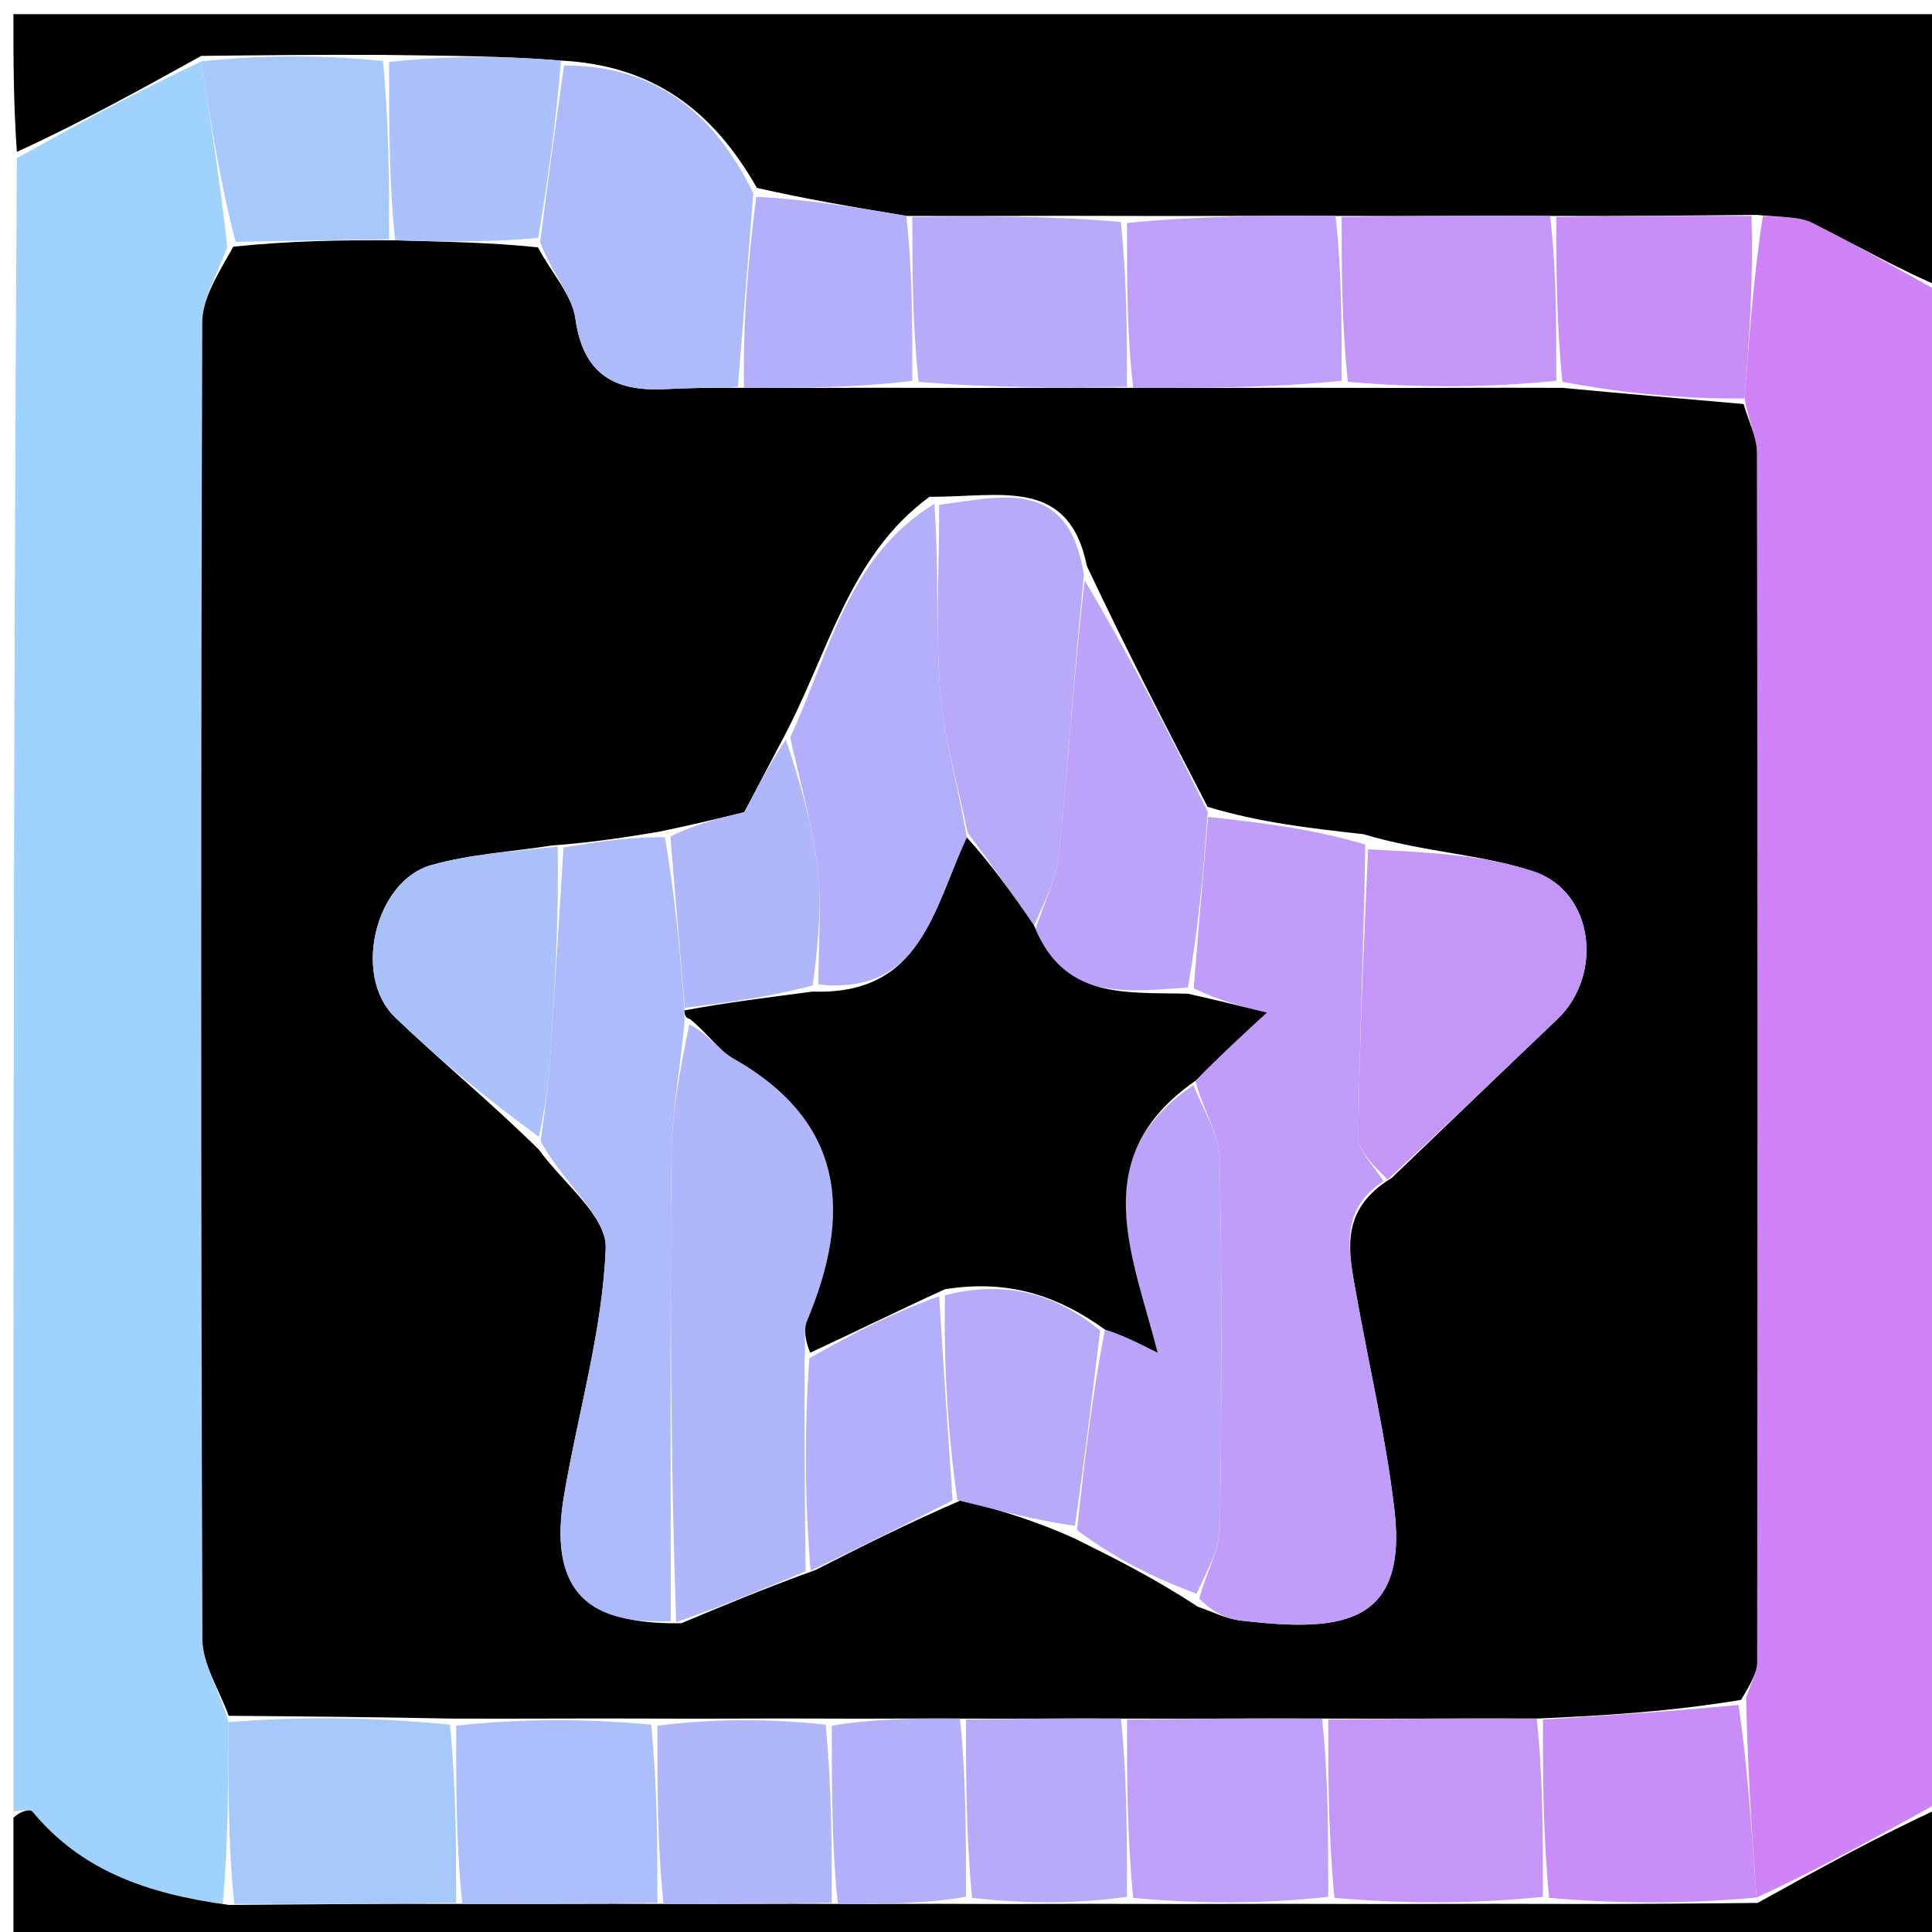 <svg version="1.1" id="Layer_1" xmlns="http://www.w3.org/2000/svg" xmlns:xlink="http://www.w3.org/1999/xlink" x="0px" y="0px"
	 width="100%" viewBox="0 0 144 144" enable-background="new 0 0 144 144" xml:space="preserve">
<path fill="#9FD2FC" opacity="1" stroke="none" 
	d="
M1,135 
	C1,93.979 1,52.958 1.257,11.787 
	C6.009,9.147 10.504,6.657 15.022,4.574 
	C15.733,9.336 16.423,13.69 16.939,18.403 
	C16.177,20.521 15.08,22.279 15.075,24.04 
	C14.972,56.745 14.965,89.451 15.087,122.155 
	C15.094,124.068 16.362,125.976 17.033,128.357 
	C17.013,133.162 17.005,137.497 16.6,141.906 
	C10.861,141.156 6.016,139.368 2.426,135.034 
	C2.227,134.794 1.488,135.001 1,135 
z"/>
<path fill="#CF83F7" opacity="1" stroke="none" 
	d="
M145,22 
	C145,59.354 145,96.708 144.743,134.213 
	C139.991,136.853 135.495,139.343 130.921,141.435 
	C130.548,136.319 130.252,131.602 130.146,126.51 
	C130.557,125.382 130.97,124.63 130.971,123.877 
	C131.004,93.843 131.011,63.809 130.956,33.774 
	C130.953,32.554 130.305,31.334 130.032,29.698 
	C130.404,24.91 130.701,20.539 131.398,16.092 
	C132.902,16.204 134.136,16.138 135.093,16.621 
	C138.447,18.312 141.705,20.192 145,22 
z"/>
<path fill="#000000" opacity="1" stroke="none" 
	d="
M145,21.531 
	C141.705,20.192 138.447,18.312 135.093,16.621 
	C134.136,16.138 132.902,16.204 130.937,16.018 
	C125.385,16.068 120.692,16.117 115.537,16.093 
	C110.05,16.068 105.024,16.117 99.537,16.092 
	C94.05,16.068 89.024,16.117 83.537,16.093 
	C78.051,16.068 73.026,16.117 67.551,16.092 
	C63.609,15.434 60.116,14.85 56.412,14.002 
	C53.109,8.183 48.62,4.861 41.814,4.515 
	C37.392,4.154 33.196,4.16 28.541,4.092 
	C23.721,4.067 19.36,4.117 14.999,4.166 
	C10.504,6.657 6.009,9.147 1.257,11.319 
	C1,7.675 1,4.35 1,1.056 
	C49,1.056 97,1.056 145,1.056 
	C145,7.762 145,14.412 145,21.531 
z"/>
<path fill="#000000" opacity="1" stroke="none" 
	d="
M131,141.833 
	C135.495,139.343 139.991,136.853 144.743,134.682 
	C145,138.324 145,141.647 145,144.972 
	C97,144.974 49,144.974 1,144.974 
	C1,141.956 1,138.964 1,135.487 
	C1.488,135.001 2.227,134.794 2.426,135.034 
	C6.016,139.368 10.861,141.156 17.063,141.982 
	C23.281,141.934 28.639,141.884 34.459,141.909 
	C39.612,141.934 44.305,141.883 49.456,141.908 
	C53.941,141.933 57.969,141.883 62.446,141.908 
	C65.93,141.933 68.964,141.883 72.454,141.908 
	C76.606,141.933 80.303,141.883 84.46,141.908 
	C89.614,141.933 94.307,141.884 99.461,141.909 
	C104.949,141.934 109.974,141.883 115.461,141.908 
	C120.949,141.933 125.974,141.883 131,141.833 
z"/>
<path fill="#000000" opacity="1" stroke="none" 
	d="
M129.957,30.114 
	C130.305,31.334 130.953,32.554 130.956,33.774 
	C131.011,63.809 131.004,93.843 130.971,123.877 
	C130.97,124.63 130.557,125.382 129.766,126.701 
	C124.464,127.568 119.732,127.867 114.538,128.092 
	C109.051,128.068 104.025,128.117 98.539,128.092 
	C93.385,128.068 88.692,128.117 83.544,128.093 
	C79.391,128.068 75.695,128.118 71.549,128.093 
	C68.066,128.068 65.031,128.118 61.539,128.093 
	C57.053,128.068 53.025,128.118 48.537,128.093 
	C43.383,128.068 38.691,128.117 33.536,128.092 
	C27.73,127.974 22.387,127.93 17.044,127.886 
	C16.362,125.976 15.094,124.068 15.087,122.155 
	C14.965,89.451 14.972,56.745 15.075,24.04 
	C15.08,22.279 16.177,20.521 17.393,18.384 
	C21.68,17.949 25.34,17.891 29.452,17.909 
	C33.253,18.026 36.603,18.067 40.094,18.437 
	C41.156,20.42 42.641,21.996 42.885,23.745 
	C43.462,27.888 45.786,29.193 49.551,29.005 
	C51.366,28.914 53.183,28.888 55.457,28.909 
	C59.944,28.934 63.972,28.884 68.463,28.909 
	C73.949,28.934 78.974,28.883 84.46,28.908 
	C89.947,28.933 94.973,28.884 100.46,28.909 
	C105.948,28.933 110.973,28.883 116.453,28.908 
	C121.258,29.36 125.608,29.737 129.957,30.114 
M71.707,111.787 
	C74.455,112.561 77.204,113.334 80.258,114.747 
	C83.136,116.181 86.015,117.615 89.284,119.758 
	C90.34,120.111 91.374,120.661 92.457,120.785 
	C99.443,121.582 104.97,121.457 103.935,112.553 
	C103.308,107.16 102.043,101.841 101.09,96.485 
	C100.54,93.388 99.751,90.212 103.732,87.794 
	C107.842,83.852 111.94,79.898 116.066,75.973 
	C119.529,72.677 118.817,66.467 114.324,64.962 
	C110.435,63.658 106.152,63.532 101.629,62.177 
	C97.767,61.747 93.905,61.316 90.004,60.134 
	C87.039,54.407 84.074,48.68 81.01,42.191 
	C79.65,35.453 74.473,37.079 69.282,37.024 
	C63.198,41.484 61.805,48.66 58.238,55.278 
	C57.285,57.091 56.332,58.905 55.476,60.534 
	C53.607,60.991 51.784,61.437 49.131,61.989 
	C46.753,62.381 44.376,62.774 41.134,63.018 
	C38.129,63.483 35.043,63.659 32.139,64.481 
	C27.948,65.666 26.267,72.756 29.428,75.804 
	C32.775,79.032 36.392,81.979 40.153,85.676 
	C41.919,88.133 45.24,90.65 45.147,93.035 
	C44.907,99.209 43.079,105.31 42.039,111.467 
	C40.901,118.202 43.464,121.135 50.794,120.983 
	C53.877,119.694 56.96,118.404 60.793,117.013 
	C64.195,115.286 67.597,113.56 71.707,111.787 
z"/>
<path fill="#A6C8FB" opacity="1" stroke="none" 
	d="
M17.033,128.357 
	C22.387,127.93 27.73,127.974 33.536,128.545 
	C33.999,133.326 33.998,137.58 33.998,141.834 
	C28.639,141.884 23.281,141.934 17.46,141.909 
	C17.005,137.497 17.013,133.162 17.033,128.357 
z"/>
<path fill="#A6C8FB" opacity="1" stroke="none" 
	d="
M29,17.834 
	C25.34,17.891 21.68,17.949 17.566,18.025 
	C16.423,13.69 15.733,9.336 15.022,4.574 
	C19.36,4.117 23.721,4.067 28.541,4.545 
	C29,9.326 29,13.58 29,17.834 
z"/>
<path fill="#C98DF8" opacity="1" stroke="none" 
	d="
M115,128.167 
	C119.732,127.867 124.464,127.568 129.577,127.077 
	C130.252,131.602 130.548,136.319 130.921,141.435 
	C125.974,141.883 120.949,141.933 115.462,141.455 
	C115,136.674 115,132.42 115,128.167 
z"/>
<path fill="#C98DF8" opacity="1" stroke="none" 
	d="
M130.032,29.698 
	C125.608,29.737 121.258,29.36 116.454,28.457 
	C115.999,24.01 115.999,20.088 115.999,16.167 
	C120.692,16.117 125.385,16.068 130.538,16.093 
	C130.701,20.539 130.404,24.91 130.032,29.698 
z"/>
<path fill="#ADBBFA" opacity="1" stroke="none" 
	d="
M54.999,28.833 
	C53.183,28.888 51.366,28.914 49.551,29.005 
	C45.786,29.193 43.462,27.888 42.885,23.745 
	C42.641,21.996 41.156,20.42 40.259,18.06 
	C40.868,13.197 41.454,9.04 42.04,4.882 
	C48.62,4.861 53.109,8.183 56.15,14.408 
	C55.733,19.662 55.366,24.248 54.999,28.833 
z"/>
<path fill="#C396F8" opacity="1" stroke="none" 
	d="
M115.537,16.093 
	C115.999,20.088 115.999,24.01 115.999,28.382 
	C110.973,28.883 105.948,28.933 100.461,28.458 
	C99.999,24.01 99.999,20.088 99.999,16.166 
	C105.024,16.117 110.05,16.068 115.537,16.093 
z"/>
<path fill="#B8A9F9" opacity="1" stroke="none" 
	d="
M83.998,28.833 
	C78.974,28.883 73.949,28.934 68.463,28.458 
	C68.001,24.01 68.001,20.088 68.001,16.166 
	C73.026,16.117 78.051,16.068 83.537,16.544 
	C83.999,20.99 83.999,24.912 83.998,28.833 
z"/>
<path fill="#BE9FF9" opacity="1" stroke="none" 
	d="
M84.46,28.908 
	C83.999,24.912 83.999,20.99 83.999,16.618 
	C89.024,16.117 94.05,16.068 99.537,16.092 
	C99.999,20.088 99.999,24.01 99.999,28.383 
	C94.973,28.884 89.947,28.933 84.46,28.908 
z"/>
<path fill="#AAC1FB" opacity="1" stroke="none" 
	d="
M41.814,4.515 
	C41.454,9.04 40.868,13.197 40.117,17.731 
	C36.603,18.067 33.253,18.026 29.452,17.909 
	C29,13.58 29,9.326 29,4.619 
	C33.196,4.16 37.392,4.154 41.814,4.515 
z"/>
<path fill="#B4AFFA" opacity="1" stroke="none" 
	d="
M67.551,16.092 
	C68.001,20.088 68.001,24.01 68.001,28.383 
	C63.972,28.884 59.944,28.934 55.457,28.909 
	C55.366,24.248 55.733,19.662 56.362,14.671 
	C60.116,14.85 63.609,15.434 67.551,16.092 
z"/>
<path fill="#C396F8" opacity="1" stroke="none" 
	d="
M114.538,128.092 
	C115,132.42 115,136.674 115,141.381 
	C109.974,141.883 104.949,141.934 99.462,141.456 
	C99,136.674 99,132.42 99,128.166 
	C104.025,128.117 109.051,128.068 114.538,128.092 
z"/>
<path fill="#BE9FF9" opacity="1" stroke="none" 
	d="
M98.539,128.092 
	C99,132.42 99,136.674 99,141.381 
	C94.307,141.884 89.614,141.933 84.46,141.455 
	C83.999,136.674 83.999,132.42 83.999,128.167 
	C88.692,128.117 93.385,128.068 98.539,128.092 
z"/>
<path fill="#ACBEFB" opacity="1" stroke="none" 
	d="
M34.459,141.909 
	C33.998,137.58 33.999,133.326 33.998,128.619 
	C38.691,128.117 43.383,128.068 48.537,128.546 
	C48.998,133.326 48.998,137.579 48.998,141.833 
	C44.305,141.883 39.612,141.934 34.459,141.909 
z"/>
<path fill="#B0B6FA" opacity="1" stroke="none" 
	d="
M49.456,141.908 
	C48.998,137.579 48.998,133.326 48.998,128.62 
	C53.025,128.118 57.053,128.068 61.54,128.546 
	C61.998,133.326 61.997,137.579 61.997,141.833 
	C57.969,141.883 53.941,141.933 49.456,141.908 
z"/>
<path fill="#B8A9F9" opacity="1" stroke="none" 
	d="
M83.544,128.093 
	C83.999,132.42 83.999,136.674 83.999,141.38 
	C80.303,141.883 76.606,141.933 72.454,141.455 
	C71.999,136.674 71.998,132.42 71.998,128.167 
	C75.695,128.118 79.391,128.068 83.544,128.093 
z"/>
<path fill="#B4AFFA" opacity="1" stroke="none" 
	d="
M71.549,128.093 
	C71.998,132.42 71.999,136.674 71.999,141.38 
	C68.964,141.883 65.93,141.933 62.446,141.908 
	C61.997,137.579 61.998,133.326 61.997,128.62 
	C65.031,128.118 68.066,128.068 71.549,128.093 
z"/>
<path fill="#BF9DF9" opacity="1" stroke="none" 
	d="
M103.113,88.044 
	C99.751,90.212 100.54,93.388 101.09,96.485 
	C102.043,101.841 103.308,107.16 103.935,112.553 
	C104.97,121.457 99.443,121.582 92.457,120.785 
	C91.374,120.661 90.34,120.111 89.383,119.145 
	C89.986,117.005 90.901,115.483 90.924,113.948 
	C91.061,104.731 91.101,95.509 90.902,86.295 
	C90.862,84.478 89.638,82.686 89.099,80.558 
	C91.018,78.602 92.798,76.969 94.432,75.471 
	C92.585,75.014 90.773,74.566 88.97,73.657 
	C89.335,69.093 89.689,64.99 90.043,60.886 
	C93.905,61.316 97.767,61.747 101.761,62.95 
	C101.646,70.726 101.31,77.728 101.245,84.732 
	C101.235,85.83 102.46,86.939 103.113,88.044 
z"/>
<path fill="#ADBBFA" opacity="1" stroke="none" 
	d="
M41.999,63.166 
	C44.376,62.774 46.753,62.381 49.555,62.401 
	C50.334,66.914 50.689,71.014 51.025,75.307 
	C51.008,75.5 51.043,75.886 51.014,76.314 
	C50.657,79.851 50.076,82.956 50.045,86.067 
	C49.932,97.655 49.999,109.244 49.999,120.833 
	C43.464,121.135 40.901,118.202 42.039,111.467 
	C43.079,105.31 44.907,99.209 45.147,93.035 
	C45.24,90.65 41.919,88.133 40.299,85.046 
	C40.631,82.616 40.867,80.821 40.99,79.017 
	C41.351,73.735 41.666,68.45 41.999,63.166 
z"/>
<path fill="#B0B6FA" opacity="1" stroke="none" 
	d="
M50.397,120.908 
	C49.999,109.244 49.932,97.655 50.045,86.067 
	C50.076,82.956 50.657,79.851 51.375,76.368 
	C52.72,76.975 53.514,78.243 54.658,78.892 
	C62.997,83.624 63.509,90.442 60.157,98.435 
	C59.86,99.144 60.069,100.063 59.968,101.3 
	C59.944,106.849 59.994,111.982 60.043,117.115 
	C56.96,118.404 53.877,119.694 50.397,120.908 
z"/>
<path fill="#C396F8" opacity="1" stroke="none" 
	d="
M103.423,87.919 
	C102.46,86.939 101.235,85.83 101.245,84.732 
	C101.31,77.728 101.646,70.726 101.967,63.304 
	C106.152,63.532 110.435,63.658 114.324,64.962 
	C118.817,66.467 119.529,72.677 116.066,75.973 
	C111.94,79.898 107.842,83.852 103.423,87.919 
z"/>
<path fill="#B4AFFA" opacity="1" stroke="none" 
	d="
M58.899,54.96 
	C61.805,48.66 63.198,41.484 69.641,37.553 
	C70,42.577 69.732,47.094 70.086,51.561 
	C70.365,55.087 71.41,58.551 72.063,62.421 
	C69.585,67.719 68.708,74.186 60.999,73.376 
	C60.999,70.148 61.269,67.344 60.93,64.616 
	C60.525,61.363 59.599,58.176 58.899,54.96 
z"/>
<path fill="#BBA4F9" opacity="1" stroke="none" 
	d="
M88.961,80.882 
	C89.638,82.686 90.862,84.478 90.902,86.295 
	C91.101,95.509 91.061,104.731 90.924,113.948 
	C90.901,115.483 89.986,117.005 89.188,118.791 
	C86.015,117.615 83.136,116.181 80.273,114.042 
	C80.858,108.613 81.428,103.89 82.352,99.095 
	C83.726,99.539 84.746,100.054 86.291,100.835 
	C84.414,93.461 80.907,86.255 88.961,80.882 
z"/>
<path fill="#B8A9F9" opacity="1" stroke="none" 
	d="
M72.115,62.043 
	C71.41,58.551 70.365,55.087 70.086,51.561 
	C69.732,47.094 70,42.577 69.999,37.624 
	C74.473,37.079 79.65,35.453 80.789,42.869 
	C80.045,50.218 79.624,56.898 78.937,63.551 
	C78.735,65.506 77.778,67.382 77.071,68.977 
	C75.355,66.453 73.735,64.248 72.115,62.043 
z"/>
<path fill="#BBA4F9" opacity="1" stroke="none" 
	d="
M77.167,69.295 
	C77.778,67.382 78.735,65.506 78.937,63.551 
	C79.624,56.898 80.045,50.218 80.838,43.25 
	C84.074,48.68 87.039,54.407 90.023,60.51 
	C89.689,64.99 89.335,69.093 88.542,73.604 
	C83.808,73.948 79.248,74.494 77.167,69.295 
z"/>
<path fill="#AAC1FB" opacity="1" stroke="none" 
	d="
M41.566,63.092 
	C41.666,68.45 41.351,73.735 40.99,79.017 
	C40.867,80.821 40.631,82.616 40.168,84.732 
	C36.392,81.979 32.775,79.032 29.428,75.804 
	C26.267,72.756 27.948,65.666 32.139,64.481 
	C35.043,63.659 38.129,63.483 41.566,63.092 
z"/>
<path fill="#B4AFFA" opacity="1" stroke="none" 
	d="
M60.418,117.064 
	C59.994,111.982 59.944,106.849 60.318,101.239 
	C63.827,99.23 66.913,97.698 69.999,96.619 
	C70.333,101.992 70.666,106.913 70.999,111.833 
	C67.597,113.56 64.195,115.286 60.418,117.064 
z"/>
<path fill="#B8A9F9" opacity="1" stroke="none" 
	d="
M71.353,111.81 
	C70.666,106.913 70.333,101.992 70.431,96.544 
	C75.058,95.354 78.744,96.498 81.998,99.167 
	C81.428,103.89 80.858,108.613 80.12,113.722 
	C77.204,113.334 74.455,112.561 71.353,111.81 
z"/>
<path fill="#B0B6FA" opacity="1" stroke="none" 
	d="
M58.569,55.119 
	C59.599,58.176 60.525,61.363 60.93,64.616 
	C61.269,67.344 60.999,70.148 60.581,73.45 
	C57.124,74.359 54.083,74.737 51.043,75.114 
	C50.689,71.014 50.334,66.914 49.97,62.348 
	C51.784,61.437 53.607,60.991 55.476,60.534 
	C56.332,58.905 57.285,57.091 58.569,55.119 
z"/>
<path fill="#000000" opacity="1" stroke="none" 
	d="
M51.025,75.307 
	C54.083,74.737 57.124,74.359 60.581,73.907 
	C68.708,74.186 69.585,67.719 72.063,62.421 
	C73.735,64.248 75.355,66.453 77.071,68.977 
	C79.248,74.494 83.808,73.948 88.532,74.065 
	C90.773,74.566 92.585,75.014 94.432,75.471 
	C92.798,76.969 91.018,78.602 89.099,80.558 
	C80.907,86.255 84.414,93.461 86.291,100.835 
	C84.746,100.054 83.726,99.539 82.352,99.095 
	C78.744,96.498 75.058,95.354 70.43,96.092 
	C66.913,97.698 63.827,99.23 60.392,100.823 
	C60.069,100.063 59.86,99.144 60.157,98.435 
	C63.509,90.442 62.997,83.624 54.658,78.892 
	C53.514,78.243 52.72,76.975 51.403,75.94 
	C51.043,75.886 51.008,75.5 51.025,75.307 
z"/>
</svg>